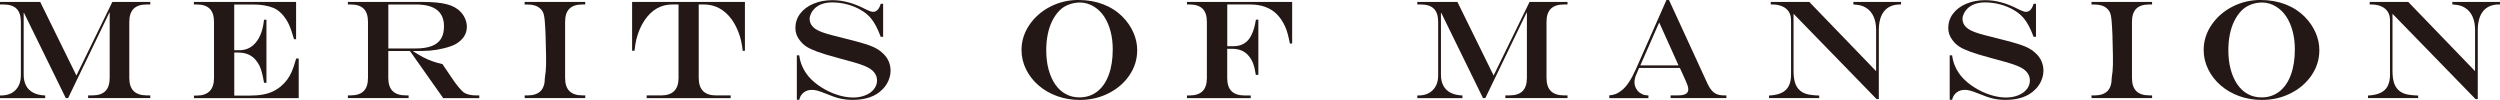 <?xml version="1.0" encoding="UTF-8"?><svg id="_レイヤー_2" xmlns="http://www.w3.org/2000/svg" viewBox="0 0 620.67 24.81"><defs><style>.cls-1{fill:#231815;}</style></defs><g id="_内容_xFF13_"><path class="cls-1" d="M0,.48h9.98l8.99,18.27L27.89.48h9.42v.63h-.87c-1.47,0-2.56.36-3.27,1.07s-1.07,1.8-1.07,3.27v13.89c0,1.46.36,2.55,1.08,3.26s1.81,1.08,3.26,1.08h.87v.67h-15.43v-.67h1.03c1.46,0,2.54-.36,3.25-1.07s1.07-1.8,1.07-3.27V3.11h-.07l-10.25,21.24h-.58L5.95,3.18h-.07v15.4c0,1.07.21,1.98.62,2.73.41.75,1.01,1.32,1.81,1.73.8.4,1.77.62,2.91.66v.67H0v-.67h.24c1.54,0,2.75-.45,3.62-1.35.88-.9,1.32-2.12,1.32-3.66V5.45c0-1.48-.35-2.57-1.06-3.28-.71-.71-1.8-1.06-3.28-1.06h-.84V.48Z"/><path class="cls-1" d="M48.11.48h25.4v9.25h-.51c-.47-1.62-.89-2.83-1.26-3.63-.37-.8-.85-1.56-1.44-2.28-.72-.85-1.5-1.46-2.34-1.83-1.4-.58-3.11-.87-5.11-.87h-4.7v11.35h1.27c1.88,0,3.37-.81,4.48-2.43.57-.83.99-1.82,1.27-2.97.14-.49.26-1.21.38-2.17h.6v15.65h-.6c-.14-.84-.3-1.64-.49-2.38-.19-.75-.4-1.35-.63-1.82s-.53-.93-.9-1.4c-1.03-1.26-2.48-1.9-4.38-1.9h-.99v10.68h3.93c1.16,0,2.21-.08,3.14-.25.93-.17,1.76-.42,2.5-.77.74-.35,1.44-.8,2.09-1.36,1.12-.95,1.98-2.12,2.6-3.54.35-.81.72-1.9,1.11-3.28h.63v9.83h-25.99l-.03-.63h.65c2.89,0,4.34-1.46,4.34-4.38V5.45c0-1.48-.35-2.57-1.06-3.28-.71-.71-1.8-1.06-3.28-1.06h-.65V.48Z"/><path class="cls-1" d="M101.77,12.66h-5.37v6.68c0,1.46.36,2.55,1.08,3.26.72.72,1.81,1.08,3.26,1.08h.7v.67h-15.07v-.67h.65c1.47,0,2.56-.36,3.27-1.07.71-.71,1.07-1.8,1.07-3.27V5.45c0-1.48-.35-2.57-1.06-3.28s-1.8-1.06-3.28-1.06h-.65V.48h18.51c2.51,0,4.49.18,5.95.55,1.46.36,2.62.98,3.47,1.85.49.49.88,1.07,1.17,1.74.29.67.44,1.34.44,2,0,1.8-.93,3.25-2.8,4.34-.7.38-1.64.71-2.84,1.01-1.2.3-2.39.5-3.57.6-.9.07-2.27.1-4.12.1v.07c.91.59,1.74,1.08,2.48,1.47.74.39,1.49.71,2.24.98s1.61.51,2.56.73l.56.85c.38.55.66.96.84,1.23.18.27.39.59.63.94.64.97,1.24,1.81,1.82,2.52.58.71,1.05,1.21,1.43,1.5.74.49,1.8.73,3.18.73h.67v.67h-8.96l-8.25-11.69ZM96.4,12.03h6.8c1.61,0,2.92-.2,3.96-.59,1.03-.39,1.8-.99,2.31-1.79.51-.8.76-1.84.76-3.1,0-3.62-2.31-5.43-6.92-5.43h-6.9v10.92Z"/><path class="cls-1" d="M130.26,23.69h.67c1.47,0,2.56-.36,3.27-1.07s1.07-1.8,1.07-3.27c.09-.62.16-1.16.21-1.63.05-.47.08-1.01.09-1.62.01-.61.01-1.38,0-2.3-.05-3.9-.16-6.83-.34-8.8-.07-.8-.2-1.42-.38-1.86-.19-.44-.47-.81-.85-1.11-.68-.6-1.71-.91-3.08-.91h-.67V.48h15.04v.63h-.67c-1.47,0-2.56.35-3.26,1.06-.71.71-1.06,1.8-1.06,3.28v13.89c0,1.47.36,2.56,1.07,3.27s1.8,1.07,3.26,1.07h.67v.67h-15.04v-.67Z"/><path class="cls-1" d="M156.95.48h27.99v12.12l-.55.03c-.29-3.03-1.2-5.63-2.73-7.81-1.82-2.47-4.14-3.71-6.94-3.71h-1.25v18.24c0,2.89,1.44,4.34,4.32,4.34h3.61v.67h-20.85v-.67h3.57c2.89,0,4.34-1.45,4.34-4.34V1.11h-1.54c-2.85,0-5.16,1.33-6.94,4-.88,1.31-1.54,2.87-2,4.68-.15.62-.3,1.55-.45,2.8h-.6V.48Z"/><path class="cls-1" d="M218.65.94h.6v8.19h-.6c-.72-1.97-1.53-3.51-2.44-4.61-.66-.78-1.49-1.46-2.49-2.04-1-.59-2.11-1.05-3.35-1.38s-2.49-.5-3.75-.5c-.95,0-1.79.13-2.53.39-.74.26-1.37.65-1.88,1.16-.37.36-.66.77-.87,1.23-.22.46-.33.89-.33,1.32,0,.8.31,1.49.92,2.07.28.29.69.56,1.22.82.53.26,1.21.52,2.05.77.84.25,2.01.56,3.51.92.41.13.69.2.84.22l.84.21,1.33.34c2.26.58,3.9,1.09,4.94,1.54,1.04.44,1.92,1.03,2.65,1.76.57.54,1.01,1.16,1.32,1.88.31.72.47,1.49.47,2.32s-.18,1.64-.53,2.47c-.35.83-.85,1.55-1.5,2.18-.84.87-1.88,1.52-3.12,1.95-1.24.43-2.65.65-4.23.65-1.11,0-2.15-.11-3.12-.33-.97-.22-2.16-.63-3.56-1.22-.91-.36-1.61-.61-2.08-.74s-.93-.2-1.35-.2c-.81,0-1.5.21-2.06.64-.56.43-.94,1.03-1.12,1.82h-.6v-11.04h.6c.24,1.96,1.03,3.74,2.38,5.33.81.94,1.84,1.8,3.1,2.61,1.26.8,2.58,1.43,3.96,1.87,1.38.44,2.69.67,3.93.67,1.1,0,2.12-.18,3.03-.55.92-.36,1.63-.87,2.14-1.52.51-.65.77-1.38.77-2.2,0-.87-.35-1.65-1.04-2.34-.32-.31-.73-.59-1.24-.86-.51-.26-1.16-.53-1.96-.8-.8-.27-1.91-.6-3.31-.97l-1.71-.46c-2.67-.72-4.51-1.28-5.54-1.67-1.15-.42-2.05-.84-2.71-1.26-.66-.42-1.22-.96-1.7-1.61-.71-.91-1.06-1.91-1.06-3.01,0-1.32.39-2.51,1.18-3.56.79-1.05,1.89-1.88,3.3-2.47,1.41-.59,2.98-.89,4.7-.89,2.6,0,5.29.72,8.08,2.17.98.49,1.65.73,2,.73.89,0,1.53-.65,1.91-1.96Z"/><path class="cls-1" d="M267.76,0c2.23,0,4.28.36,6.13,1.07s3.46,1.75,4.83,3.12c1.15,1.16,2.04,2.46,2.67,3.89.63,1.43.94,2.89.94,4.38,0,2.25-.63,4.31-1.91,6.2-1.27,1.89-3,3.39-5.18,4.49-2.18,1.11-4.57,1.66-7.17,1.66-1.98,0-3.85-.31-5.6-.94s-3.29-1.51-4.62-2.66c-1.33-1.15-2.37-2.48-3.12-4.01-.75-1.53-1.12-3.12-1.12-4.79,0-2.21.64-4.27,1.93-6.19,1.29-1.91,3.01-3.43,5.18-4.55,2.17-1.12,4.51-1.68,7.04-1.68ZM268.21.62c-1.04,0-2.01.18-2.93.54-.92.36-1.69.87-2.32,1.53-.68.72-1.27,1.57-1.75,2.55s-.85,2.08-1.09,3.3c-.25,1.21-.37,2.52-.37,3.92,0,1.75.19,3.35.58,4.79.39,1.44.95,2.68,1.67,3.73.73,1.04,1.6,1.84,2.61,2.38,1.01.55,2.14.82,3.38.82,1.69,0,3.15-.48,4.4-1.44,1.25-.96,2.2-2.34,2.87-4.13.67-1.79,1-3.91,1-6.37,0-1.6-.18-3.09-.55-4.48-.37-1.39-.89-2.6-1.57-3.63s-1.51-1.85-2.48-2.45c-.48-.32-1.03-.57-1.66-.77-.63-.19-1.23-.29-1.81-.29Z"/><path class="cls-1" d="M304.69,1.11v10.36h1.5c1.58,0,2.82-.52,3.71-1.55s1.53-2.71,1.91-5.03h.6v13.69h-.63c-.18-1.18-.41-2.12-.67-2.82-.26-.69-.62-1.32-1.08-1.86-.97-1.2-2.36-1.79-4.17-1.79h-1.18v7.25c0,1.47.36,2.56,1.07,3.27.71.71,1.8,1.07,3.25,1.07h1.52v.67h-15.83v-.67h.6c1.47,0,2.56-.36,3.27-1.07.71-.71,1.07-1.8,1.07-3.27V5.45c0-1.48-.35-2.57-1.06-3.28-.71-.71-1.8-1.06-3.28-1.06h-.6V.48h26.11v10.32h-.56c-.17-.89-.36-1.7-.56-2.44-.21-.74-.4-1.31-.6-1.71-.57-1.26-1.26-2.3-2.08-3.12-.81-.81-1.78-1.42-2.89-1.82-1.11-.4-2.37-.6-3.79-.6h-5.66Z"/><path class="cls-1" d="M351.85.48h9.98l8.99,18.27L379.74.48h9.42v.63h-.87c-1.47,0-2.56.36-3.27,1.07s-1.07,1.8-1.07,3.27v13.89c0,1.46.36,2.55,1.08,3.26s1.81,1.08,3.26,1.08h.87v.67h-15.43v-.67h1.03c1.46,0,2.54-.36,3.25-1.07s1.07-1.8,1.07-3.27V3.11h-.07l-10.25,21.24h-.58l-10.37-21.17h-.07v15.4c0,1.07.21,1.98.62,2.73.41.75,1.01,1.32,1.81,1.73.8.4,1.77.62,2.91.66v.67h-11.21v-.67h.24c1.54,0,2.75-.45,3.62-1.35.88-.9,1.32-2.12,1.32-3.66V5.45c0-1.48-.35-2.57-1.06-3.28-.71-.71-1.8-1.06-3.28-1.06h-.84V.48Z"/><path class="cls-1" d="M413.73,0h.63l9.61,20.88c.31.65.65,1.19,1.03,1.61s.81.73,1.29.91c.48.19,1.04.28,1.69.28h.63v.67h-13.86v-.67h1.81c.9,0,1.56-.12,1.97-.37.42-.24.62-.62.62-1.14,0-.32-.08-.71-.25-1.16-.17-.46-.53-1.28-1.08-2.48-.03-.07-.08-.18-.15-.34s-.14-.31-.22-.46l-.39-.87h-10.12l-.77,1.78c-.25.6-.38,1.21-.38,1.83,0,.53.15,1.04.44,1.56.29.51.67.9,1.14,1.16.31.18.58.31.83.37.24.06.59.11,1.05.13v.67h-9.72v-.67c.71-.08,1.27-.21,1.68-.38.42-.17.88-.46,1.39-.86,1.21-.93,2.39-2.69,3.54-5.28l7.59-17.17ZM411.92,5.59l-4.68,10.65h9.49l-4.8-10.65Z"/><path class="cls-1" d="M439.6.48h9.59l16.59,17.19V7.38c0-1.25-.21-2.35-.64-3.29-.43-.94-1.05-1.66-1.85-2.15-.43-.27-.87-.47-1.31-.58-.44-.11-1.05-.2-1.84-.26V.48h11.83v.63h-.24c-1.72,0-3.03.55-3.93,1.64-.9,1.09-1.35,2.68-1.35,4.77v17.07h-.56l-20.61-21.17v14.18c0,1.38.17,2.48.5,3.31.33.83.87,1.47,1.61,1.94.6.36,1.34.6,2.21.7.48.08,1.16.14,2.05.17v.63h-12.46v-.63c1.28-.07,2.32-.29,3.12-.68.8-.38,1.4-.95,1.78-1.7s.57-1.69.57-2.8V5.04c0-.83-.18-1.54-.55-2.12-.37-.58-.91-1.03-1.62-1.34-.71-.31-1.56-.47-2.56-.47h-.31V.48Z"/><path class="cls-1" d="M504.87.94h.6v8.19h-.6c-.72-1.97-1.53-3.51-2.44-4.61-.66-.78-1.49-1.46-2.49-2.04-1-.59-2.11-1.05-3.35-1.38s-2.49-.5-3.75-.5c-.95,0-1.79.13-2.53.39-.74.26-1.37.65-1.88,1.16-.37.36-.66.77-.87,1.23-.22.46-.33.89-.33,1.32,0,.8.31,1.49.92,2.07.28.29.69.56,1.22.82.53.26,1.21.52,2.05.77.84.25,2.01.56,3.51.92.41.13.69.2.84.22l.84.21,1.33.34c2.26.58,3.9,1.09,4.94,1.54,1.04.44,1.92,1.03,2.65,1.76.57.54,1.01,1.16,1.32,1.88.31.72.47,1.49.47,2.32s-.18,1.64-.53,2.47c-.35.83-.85,1.55-1.5,2.18-.84.87-1.88,1.52-3.12,1.95-1.24.43-2.65.65-4.23.65-1.11,0-2.15-.11-3.12-.33-.97-.22-2.16-.63-3.56-1.22-.91-.36-1.61-.61-2.08-.74s-.93-.2-1.35-.2c-.81,0-1.5.21-2.06.64-.56.43-.94,1.03-1.12,1.82h-.6v-11.04h.6c.24,1.96,1.03,3.74,2.38,5.33.81.94,1.84,1.8,3.1,2.61,1.26.8,2.58,1.43,3.96,1.87,1.38.44,2.69.67,3.93.67,1.1,0,2.12-.18,3.03-.55.92-.36,1.63-.87,2.14-1.52.51-.65.77-1.38.77-2.2,0-.87-.35-1.65-1.04-2.34-.32-.31-.73-.59-1.24-.86-.51-.26-1.16-.53-1.96-.8-.8-.27-1.91-.6-3.31-.97l-1.71-.46c-2.67-.72-4.51-1.28-5.54-1.67-1.15-.42-2.05-.84-2.71-1.26-.66-.42-1.22-.96-1.7-1.61-.71-.91-1.06-1.91-1.06-3.01,0-1.32.39-2.51,1.18-3.56.79-1.05,1.89-1.88,3.3-2.47,1.41-.59,2.98-.89,4.7-.89,2.6,0,5.29.72,8.08,2.17.98.49,1.65.73,2,.73.89,0,1.53-.65,1.91-1.96Z"/><path class="cls-1" d="M519.26,23.69h.67c1.47,0,2.56-.36,3.27-1.07s1.07-1.8,1.07-3.27c.09-.62.16-1.16.21-1.63.05-.47.08-1.01.09-1.62.01-.61.01-1.38,0-2.3-.05-3.9-.16-6.83-.34-8.8-.07-.8-.2-1.42-.38-1.86-.19-.44-.47-.81-.85-1.11-.68-.6-1.71-.91-3.08-.91h-.67V.48h15.04v.63h-.67c-1.47,0-2.56.35-3.26,1.06-.71.71-1.06,1.8-1.06,3.28v13.89c0,1.47.36,2.56,1.07,3.27s1.8,1.07,3.26,1.07h.67v.67h-15.04v-.67Z"/><path class="cls-1" d="M561.25,0c2.23,0,4.28.36,6.13,1.07s3.46,1.75,4.83,3.12c1.15,1.16,2.04,2.46,2.67,3.89.63,1.43.94,2.89.94,4.38,0,2.25-.63,4.31-1.91,6.2-1.27,1.89-3,3.39-5.18,4.49-2.18,1.11-4.57,1.66-7.17,1.66-1.98,0-3.85-.31-5.6-.94s-3.29-1.51-4.62-2.66c-1.33-1.15-2.37-2.48-3.12-4.01-.75-1.53-1.12-3.12-1.12-4.79,0-2.21.64-4.27,1.93-6.19,1.29-1.91,3.01-3.43,5.18-4.55,2.17-1.12,4.51-1.68,7.04-1.68ZM561.69.62c-1.04,0-2.01.18-2.93.54-.92.36-1.69.87-2.32,1.53-.68.72-1.27,1.57-1.75,2.55s-.85,2.08-1.09,3.3c-.25,1.21-.37,2.52-.37,3.92,0,1.75.19,3.35.58,4.79.39,1.44.95,2.68,1.67,3.73.73,1.04,1.6,1.84,2.61,2.38,1.01.55,2.14.82,3.38.82,1.69,0,3.15-.48,4.4-1.44,1.25-.96,2.2-2.34,2.87-4.13.67-1.79,1-3.91,1-6.37,0-1.6-.18-3.09-.55-4.48-.37-1.39-.89-2.6-1.57-3.63s-1.51-1.85-2.48-2.45c-.48-.32-1.03-.57-1.66-.77-.63-.19-1.23-.29-1.81-.29Z"/><path class="cls-1" d="M588.3.48h9.59l16.59,17.19V7.38c0-1.25-.21-2.35-.64-3.29-.43-.94-1.05-1.66-1.85-2.15-.43-.27-.87-.47-1.31-.58-.44-.11-1.05-.2-1.84-.26V.48h11.83v.63h-.24c-1.72,0-3.03.55-3.93,1.64-.9,1.09-1.35,2.68-1.35,4.77v17.07h-.56l-20.61-21.17v14.18c0,1.38.17,2.48.5,3.31.33.83.87,1.47,1.61,1.94.6.36,1.34.6,2.21.7.48.08,1.16.14,2.05.17v.63h-12.46v-.63c1.28-.07,2.32-.29,3.12-.68.8-.38,1.4-.95,1.78-1.7s.57-1.69.57-2.8V5.04c0-.83-.18-1.54-.55-2.12-.37-.58-.91-1.03-1.62-1.34-.71-.31-1.56-.47-2.56-.47h-.31V.48Z"/></g></svg>